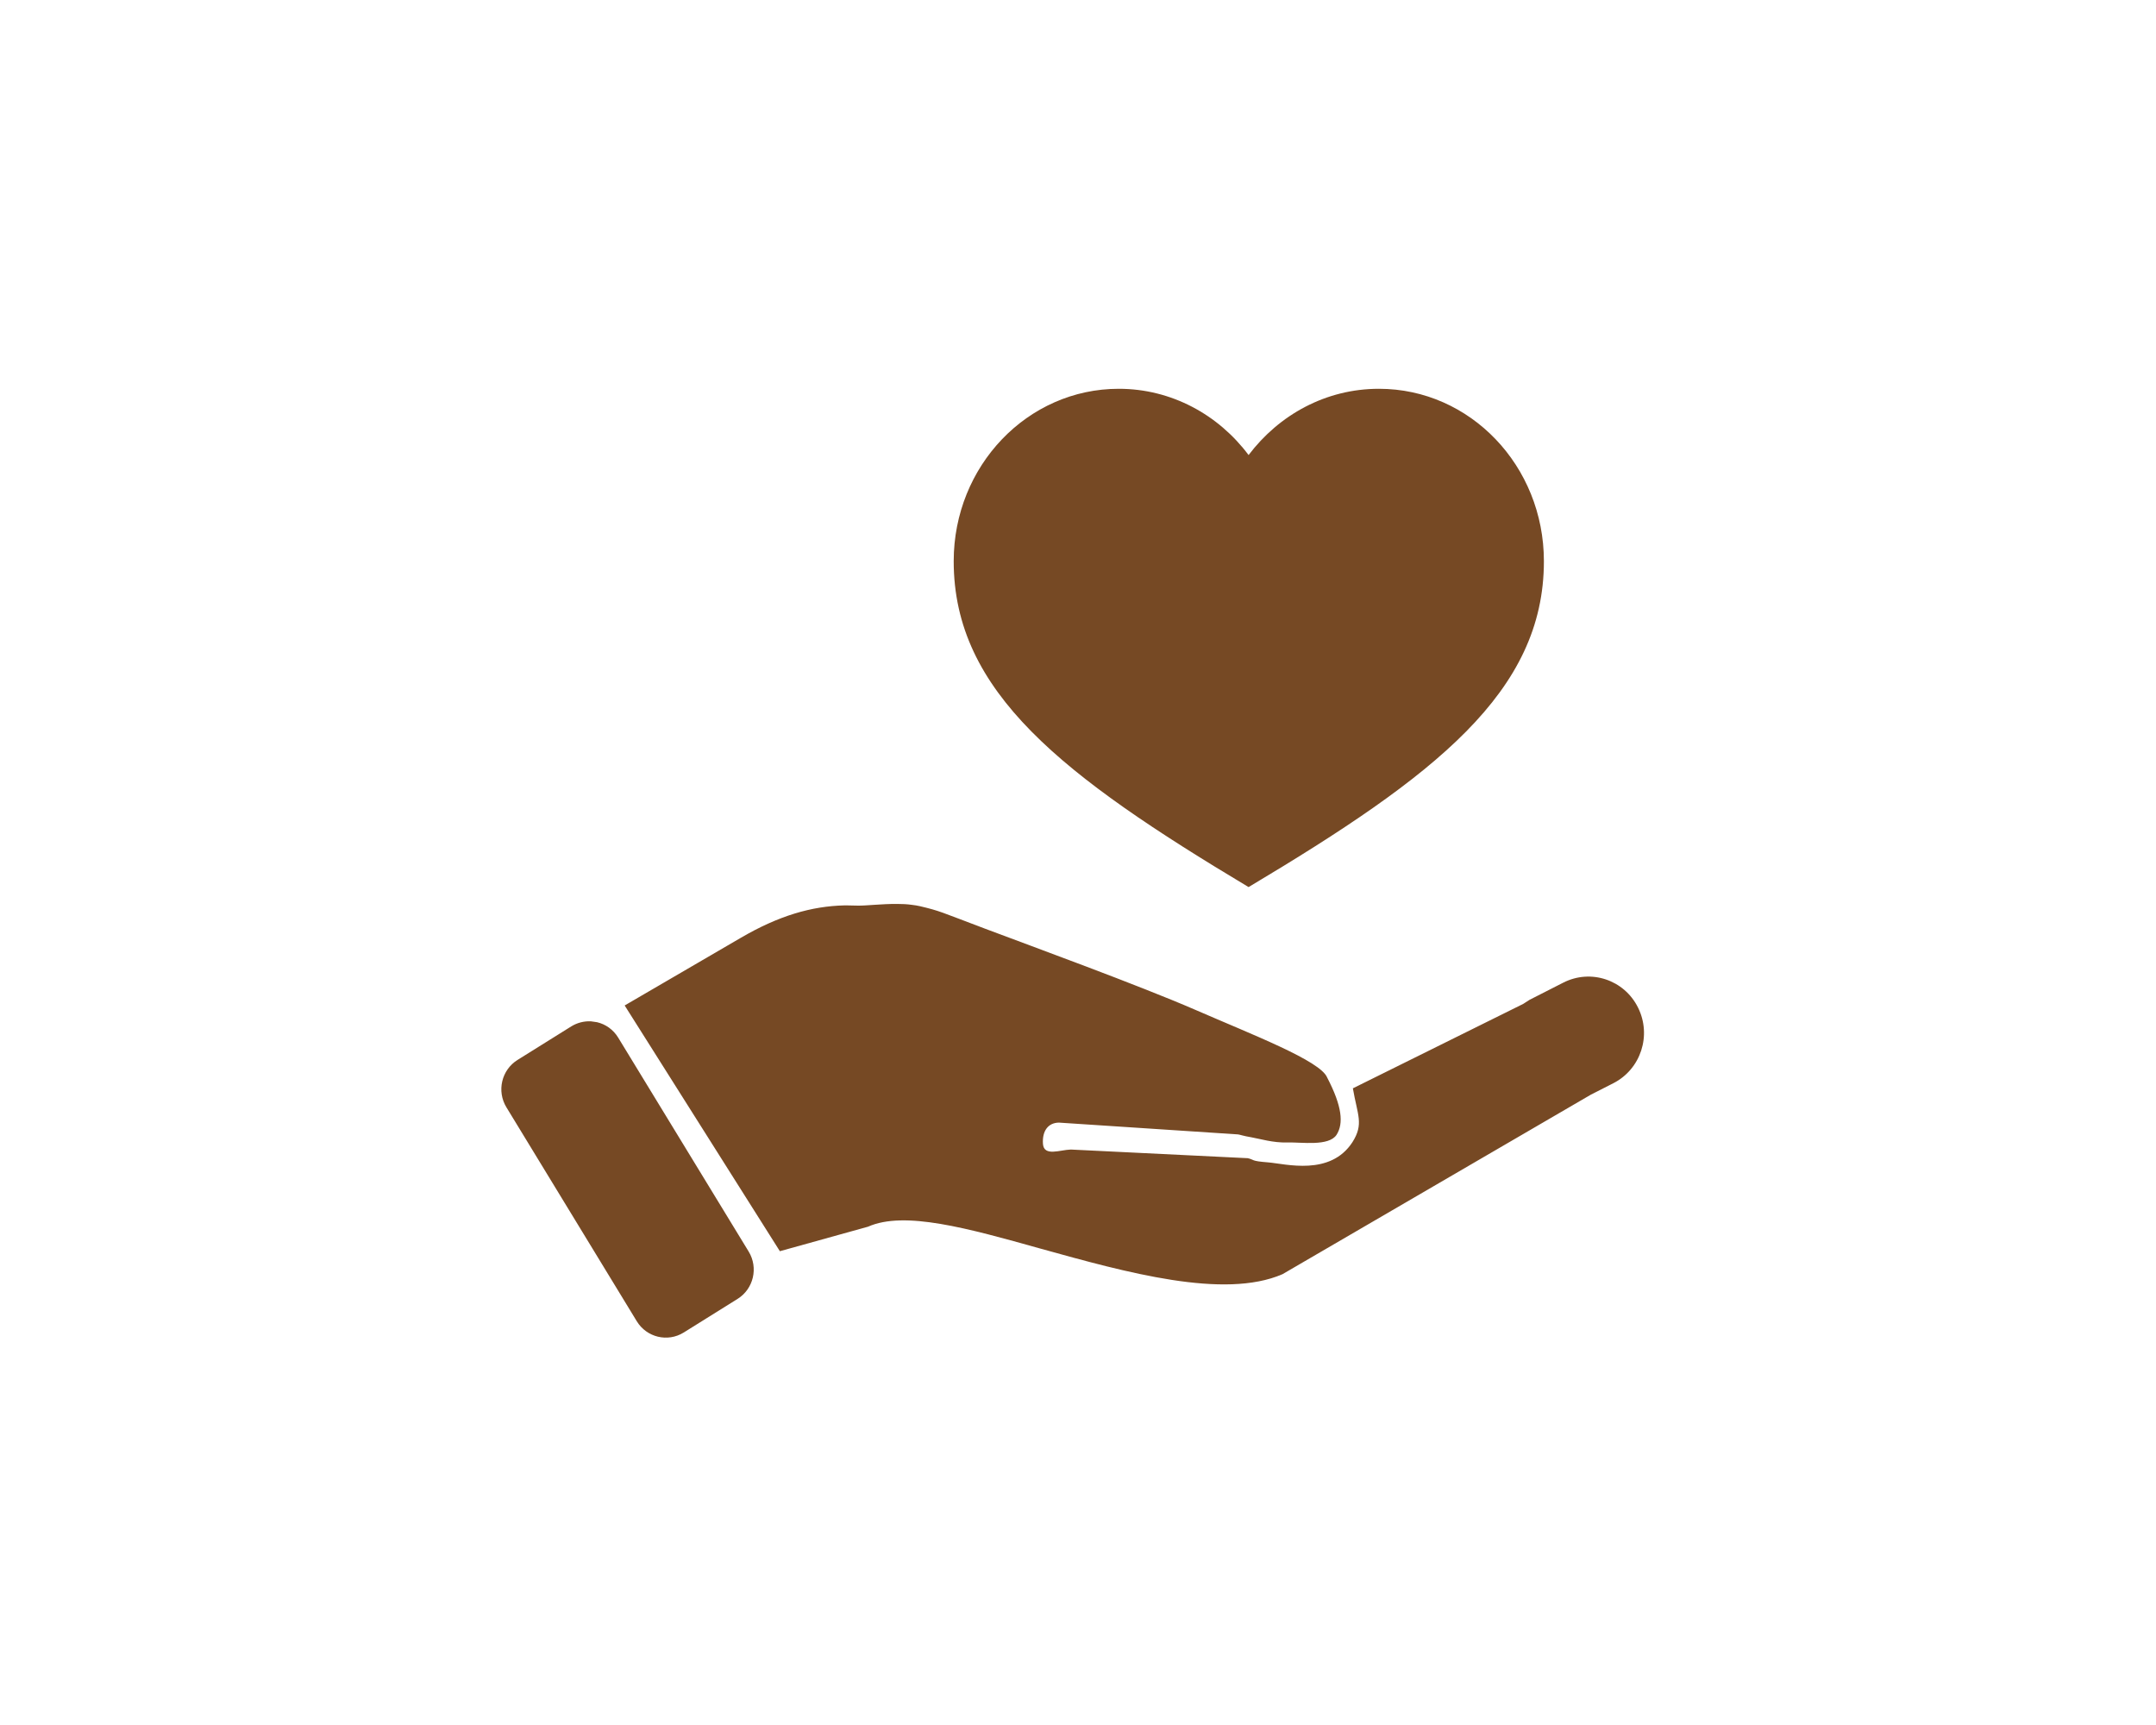 <svg xmlns="http://www.w3.org/2000/svg" xmlns:xlink="http://www.w3.org/1999/xlink" width="100" zoomAndPan="magnify" viewBox="0 0 75 60" height="80" preserveAspectRatio="xMidYMid meet" version="1.0"><defs><clipPath id="f78934706f"><path d="M 17.441 13.523 L 57.191 13.523 L 57.191 46.523 L 17.441 46.523 Z M 17.441 13.523 " clip-rule="nonzero"/></clipPath></defs><g clip-path="url(#f78934706f)"><path fill="#764924" d="M 20.547 35.523 L 20.77 35.555 C 21.066 35.625 21.332 35.809 21.504 36.09 L 26.043 43.531 C 26.387 44.094 26.215 44.832 25.656 45.18 L 23.785 46.348 C 23.227 46.695 22.496 46.52 22.152 45.957 L 17.617 38.516 C 17.273 37.953 17.445 37.215 18.004 36.867 L 19.875 35.699 C 20.086 35.57 20.316 35.516 20.547 35.523 Z M 31.203 31.441 C 31.379 31.441 31.559 31.449 31.723 31.473 C 31.82 31.484 31.914 31.5 32.004 31.52 C 32.711 31.688 32.688 31.707 34.285 32.309 C 35.883 32.91 39.602 34.266 41.582 35.125 C 43.562 35.988 45.938 36.898 46.168 37.48 C 46.691 38.484 46.742 39.078 46.496 39.469 C 46.227 39.883 45.277 39.723 44.781 39.738 C 44.289 39.754 43.82 39.609 43.535 39.559 C 43.246 39.512 43.105 39.457 43.059 39.457 L 36.832 39.047 C 36.461 39.055 36.25 39.336 36.281 39.789 C 36.316 40.238 36.879 39.992 37.254 39.984 L 43.406 40.285 C 43.648 40.34 43.496 40.383 44.109 40.43 C 44.723 40.48 46.273 40.918 47.047 39.727 C 47.449 39.09 47.223 38.793 47.062 37.855 L 52.988 34.918 L 53.207 34.777 L 54.379 34.18 C 55.336 33.691 56.5 34.078 56.98 35.043 C 57.465 36.012 57.078 37.188 56.125 37.676 L 55.336 38.078 L 44.613 44.32 C 42.574 45.203 39.188 44.262 36.195 43.43 C 33.656 42.719 31.461 42.105 30.195 42.668 L 27.129 43.52 L 21.73 34.973 L 25.754 32.629 C 27.102 31.84 28.242 31.52 29.371 31.492 C 29.531 31.488 29.414 31.496 29.852 31.5 C 30.141 31.504 30.672 31.438 31.203 31.441 Z M 38.918 13.523 C 40.75 13.523 42.387 14.426 43.434 15.828 C 44.496 14.426 46.121 13.523 47.969 13.523 C 51.145 13.523 53.707 16.207 53.707 19.52 C 53.707 24.07 49.922 26.984 43.434 30.855 C 36.965 26.984 33.176 24.07 33.176 19.52 C 33.176 16.207 35.742 13.523 38.918 13.523 Z M 38.918 13.523 " fill-opacity="1" fill-rule="evenodd"/></g></svg>